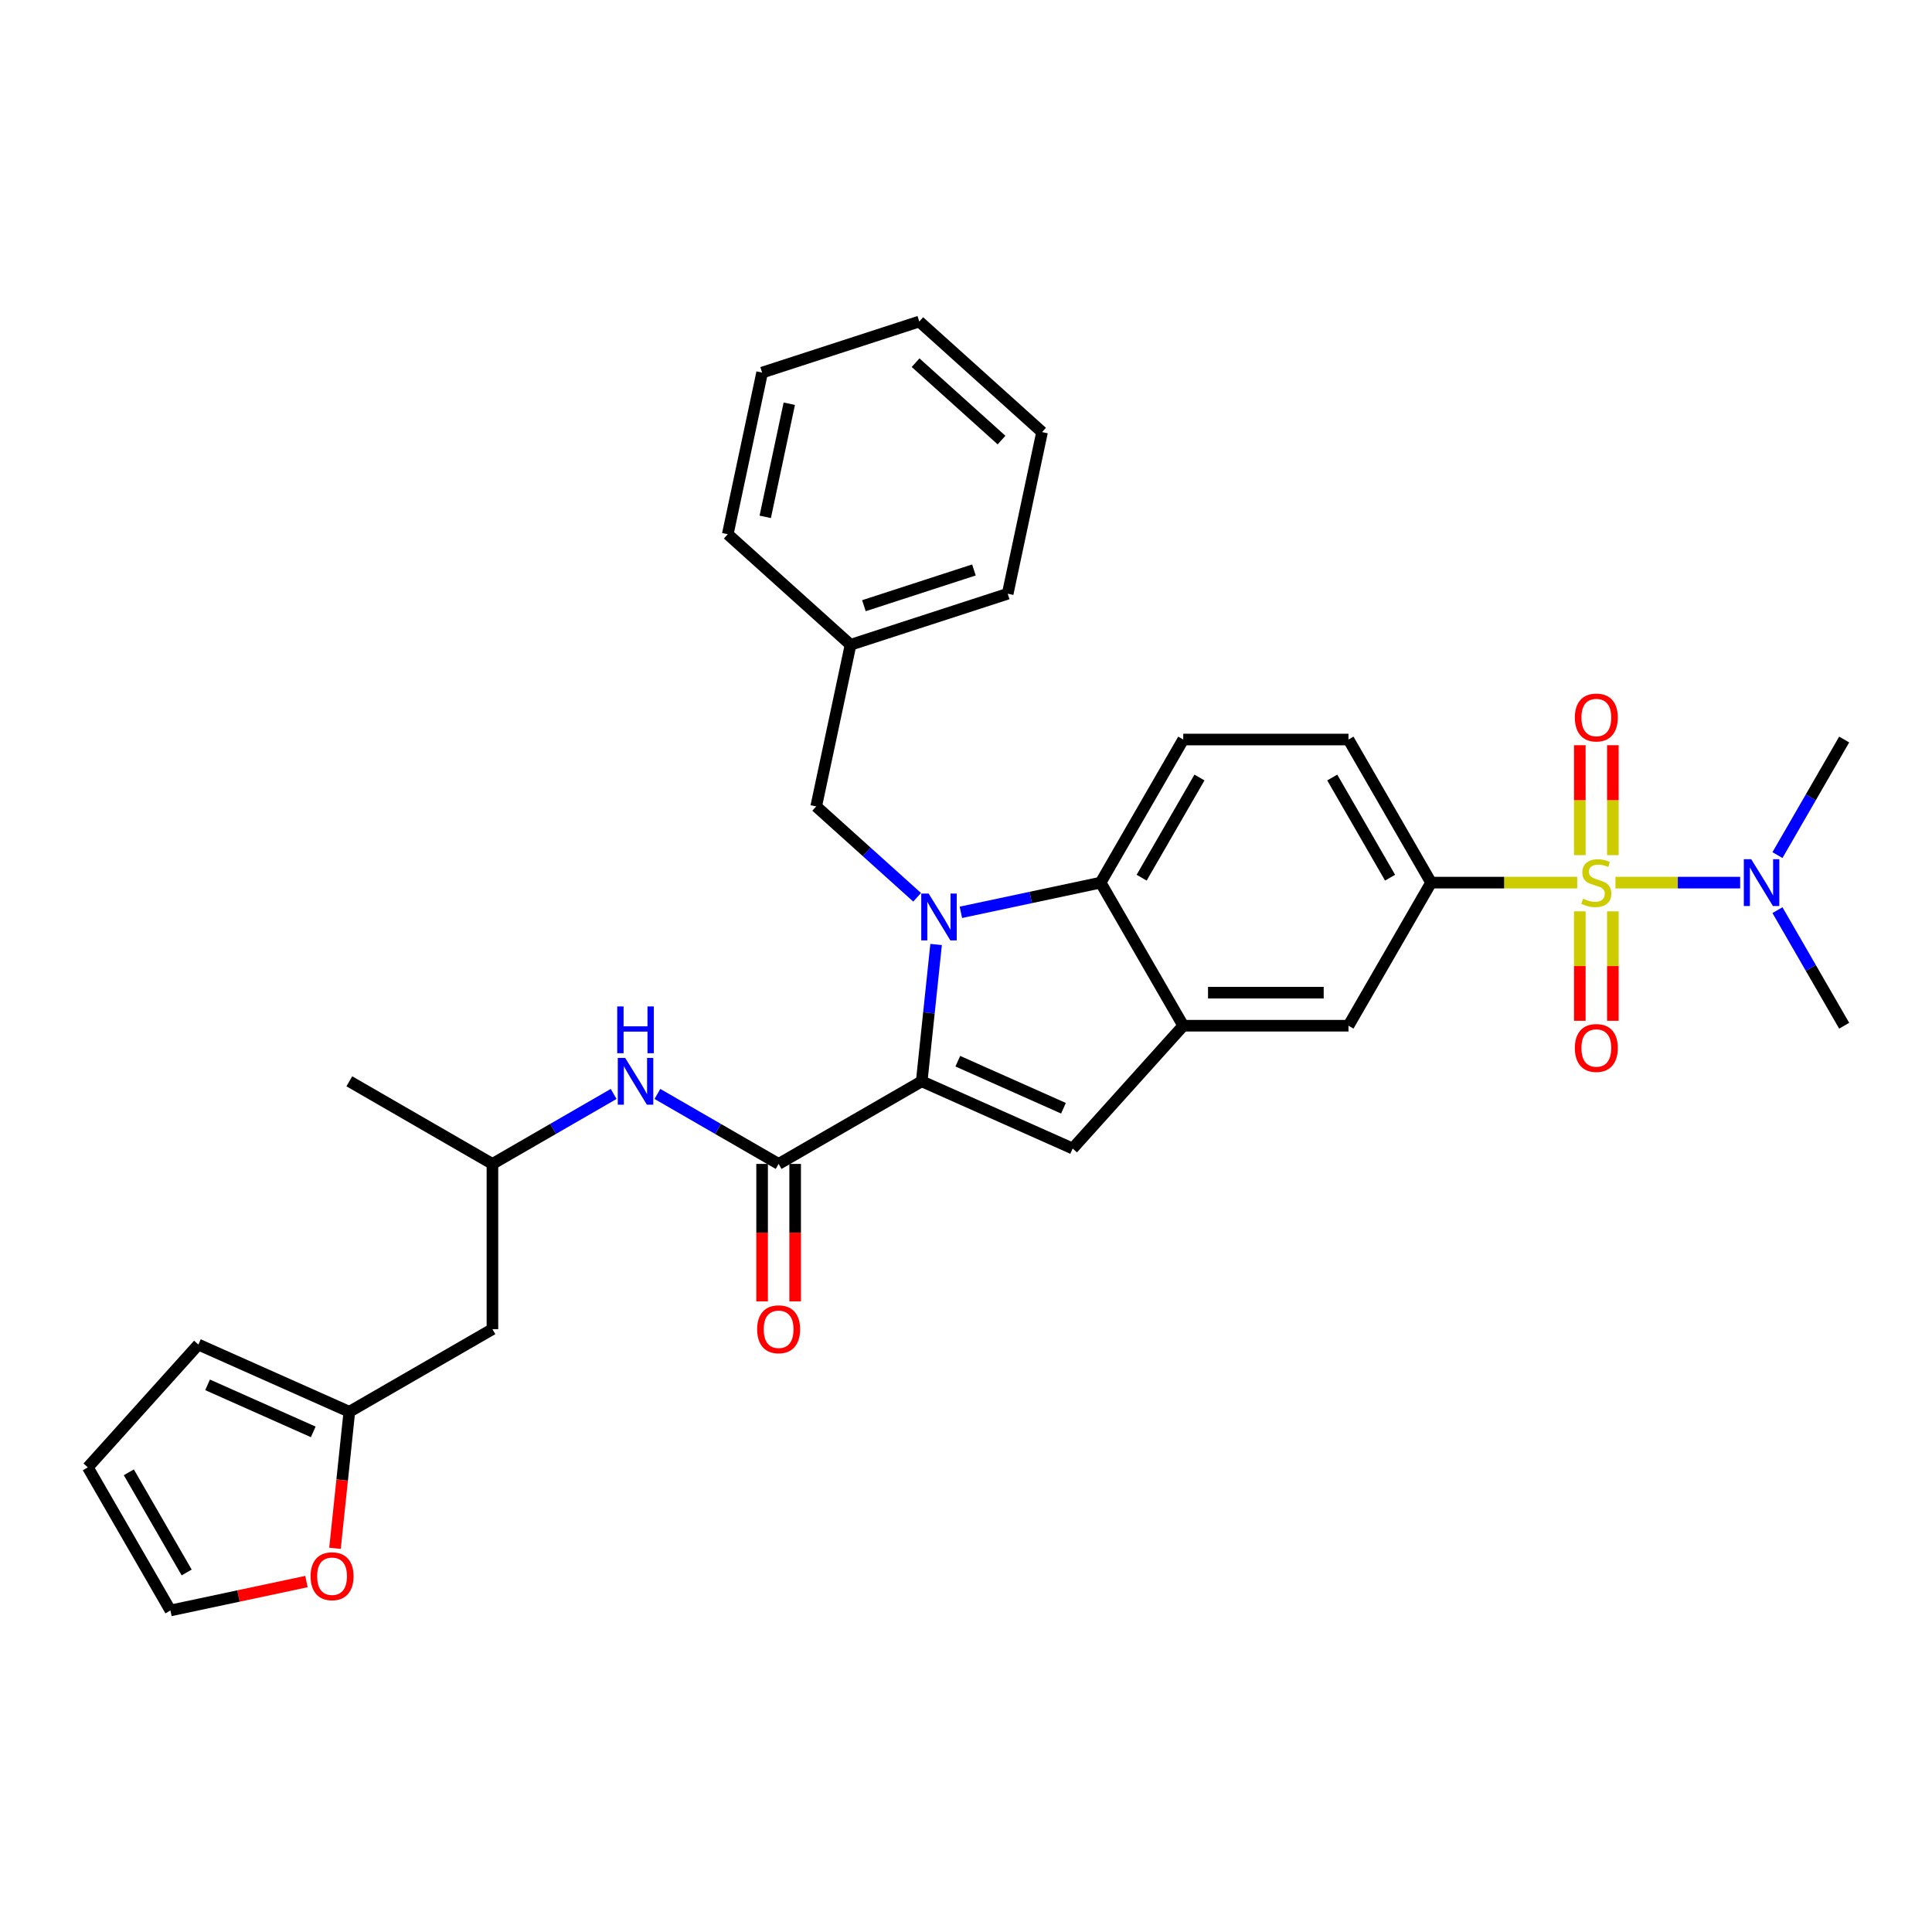 <?xml version='1.0' encoding='iso-8859-1'?>
<svg version='1.1' baseProfile='full'
              xmlns='http://www.w3.org/2000/svg'
                      xmlns:rdkit='http://www.rdkit.org/xml'
                      xmlns:xlink='http://www.w3.org/1999/xlink'
                  xml:space='preserve'
width='1000px' height='1000px' viewBox='0 0 1000 1000'>
<!-- END OF HEADER -->
<rect style='opacity:1.0;fill:#FFFFFF;stroke:none' width='1000' height='1000' x='0' y='0'> </rect>
<path class='bond-6' d='M 816.353,456.844 L 778.542,456.844' style='fill:none;fill-rule:evenodd;stroke:#CCCC00;stroke-width:6px;stroke-linecap:butt;stroke-linejoin:miter;stroke-opacity:1' />
<path class='bond-6' d='M 778.542,456.844 L 740.731,456.844' style='fill:none;fill-rule:evenodd;stroke:#000000;stroke-width:6px;stroke-linecap:butt;stroke-linejoin:miter;stroke-opacity:1' />
<path class='bond-9' d='M 836.161,456.844 L 868.434,456.844' style='fill:none;fill-rule:evenodd;stroke:#CCCC00;stroke-width:6px;stroke-linecap:butt;stroke-linejoin:miter;stroke-opacity:1' />
<path class='bond-9' d='M 868.434,456.844 L 900.707,456.844' style='fill:none;fill-rule:evenodd;stroke:#0000FF;stroke-width:6px;stroke-linecap:butt;stroke-linejoin:miter;stroke-opacity:1' />
<path class='bond-11' d='M 817.704,471.708 L 817.704,500.032' style='fill:none;fill-rule:evenodd;stroke:#CCCC00;stroke-width:6px;stroke-linecap:butt;stroke-linejoin:miter;stroke-opacity:1' />
<path class='bond-11' d='M 817.704,500.032 L 817.704,528.355' style='fill:none;fill-rule:evenodd;stroke:#FF0000;stroke-width:6px;stroke-linecap:butt;stroke-linejoin:miter;stroke-opacity:1' />
<path class='bond-11' d='M 834.81,471.708 L 834.81,500.032' style='fill:none;fill-rule:evenodd;stroke:#CCCC00;stroke-width:6px;stroke-linecap:butt;stroke-linejoin:miter;stroke-opacity:1' />
<path class='bond-11' d='M 834.81,500.032 L 834.81,528.355' style='fill:none;fill-rule:evenodd;stroke:#FF0000;stroke-width:6px;stroke-linecap:butt;stroke-linejoin:miter;stroke-opacity:1' />
<path class='bond-12' d='M 834.81,442.629 L 834.81,414.177' style='fill:none;fill-rule:evenodd;stroke:#CCCC00;stroke-width:6px;stroke-linecap:butt;stroke-linejoin:miter;stroke-opacity:1' />
<path class='bond-12' d='M 834.81,414.177 L 834.81,385.724' style='fill:none;fill-rule:evenodd;stroke:#FF0000;stroke-width:6px;stroke-linecap:butt;stroke-linejoin:miter;stroke-opacity:1' />
<path class='bond-12' d='M 817.704,442.629 L 817.704,414.177' style='fill:none;fill-rule:evenodd;stroke:#CCCC00;stroke-width:6px;stroke-linecap:butt;stroke-linejoin:miter;stroke-opacity:1' />
<path class='bond-12' d='M 817.704,414.177 L 817.704,385.724' style='fill:none;fill-rule:evenodd;stroke:#FF0000;stroke-width:6px;stroke-linecap:butt;stroke-linejoin:miter;stroke-opacity:1' />
<path class='bond-0' d='M 497.347,472.218 L 533.513,464.531' style='fill:none;fill-rule:evenodd;stroke:#0000FF;stroke-width:6px;stroke-linecap:butt;stroke-linejoin:miter;stroke-opacity:1' />
<path class='bond-0' d='M 533.513,464.531 L 569.68,456.844' style='fill:none;fill-rule:evenodd;stroke:#000000;stroke-width:6px;stroke-linecap:butt;stroke-linejoin:miter;stroke-opacity:1' />
<path class='bond-10' d='M 474.7,464.429 L 448.583,440.913' style='fill:none;fill-rule:evenodd;stroke:#0000FF;stroke-width:6px;stroke-linecap:butt;stroke-linejoin:miter;stroke-opacity:1' />
<path class='bond-10' d='M 448.583,440.913 L 422.465,417.397' style='fill:none;fill-rule:evenodd;stroke:#000000;stroke-width:6px;stroke-linecap:butt;stroke-linejoin:miter;stroke-opacity:1' />
<path class='bond-33' d='M 484.526,488.874 L 480.805,524.278' style='fill:none;fill-rule:evenodd;stroke:#0000FF;stroke-width:6px;stroke-linecap:butt;stroke-linejoin:miter;stroke-opacity:1' />
<path class='bond-33' d='M 480.805,524.278 L 477.083,559.682' style='fill:none;fill-rule:evenodd;stroke:#000000;stroke-width:6px;stroke-linecap:butt;stroke-linejoin:miter;stroke-opacity:1' />
<path class='bond-1' d='M 477.083,559.682 L 555.215,594.469' style='fill:none;fill-rule:evenodd;stroke:#000000;stroke-width:6px;stroke-linecap:butt;stroke-linejoin:miter;stroke-opacity:1' />
<path class='bond-1' d='M 495.76,549.274 L 550.453,573.625' style='fill:none;fill-rule:evenodd;stroke:#000000;stroke-width:6px;stroke-linecap:butt;stroke-linejoin:miter;stroke-opacity:1' />
<path class='bond-3' d='M 477.083,559.682 L 403.016,602.445' style='fill:none;fill-rule:evenodd;stroke:#000000;stroke-width:6px;stroke-linecap:butt;stroke-linejoin:miter;stroke-opacity:1' />
<path class='bond-2' d='M 555.215,594.469 L 612.443,530.911' style='fill:none;fill-rule:evenodd;stroke:#000000;stroke-width:6px;stroke-linecap:butt;stroke-linejoin:miter;stroke-opacity:1' />
<path class='bond-8' d='M 403.016,602.445 L 371.644,584.333' style='fill:none;fill-rule:evenodd;stroke:#000000;stroke-width:6px;stroke-linecap:butt;stroke-linejoin:miter;stroke-opacity:1' />
<path class='bond-8' d='M 371.644,584.333 L 340.272,566.22' style='fill:none;fill-rule:evenodd;stroke:#0000FF;stroke-width:6px;stroke-linecap:butt;stroke-linejoin:miter;stroke-opacity:1' />
<path class='bond-16' d='M 394.464,602.445 L 394.464,638.015' style='fill:none;fill-rule:evenodd;stroke:#000000;stroke-width:6px;stroke-linecap:butt;stroke-linejoin:miter;stroke-opacity:1' />
<path class='bond-16' d='M 394.464,638.015 L 394.464,673.585' style='fill:none;fill-rule:evenodd;stroke:#FF0000;stroke-width:6px;stroke-linecap:butt;stroke-linejoin:miter;stroke-opacity:1' />
<path class='bond-16' d='M 411.569,602.445 L 411.569,638.015' style='fill:none;fill-rule:evenodd;stroke:#000000;stroke-width:6px;stroke-linecap:butt;stroke-linejoin:miter;stroke-opacity:1' />
<path class='bond-16' d='M 411.569,638.015 L 411.569,673.585' style='fill:none;fill-rule:evenodd;stroke:#FF0000;stroke-width:6px;stroke-linecap:butt;stroke-linejoin:miter;stroke-opacity:1' />
<path class='bond-4' d='M 569.68,456.844 L 612.443,382.776' style='fill:none;fill-rule:evenodd;stroke:#000000;stroke-width:6px;stroke-linecap:butt;stroke-linejoin:miter;stroke-opacity:1' />
<path class='bond-4' d='M 590.908,454.286 L 620.842,402.439' style='fill:none;fill-rule:evenodd;stroke:#000000;stroke-width:6px;stroke-linecap:butt;stroke-linejoin:miter;stroke-opacity:1' />
<path class='bond-32' d='M 569.68,456.844 L 612.443,530.911' style='fill:none;fill-rule:evenodd;stroke:#000000;stroke-width:6px;stroke-linecap:butt;stroke-linejoin:miter;stroke-opacity:1' />
<path class='bond-5' d='M 612.443,530.911 L 697.969,530.911' style='fill:none;fill-rule:evenodd;stroke:#000000;stroke-width:6px;stroke-linecap:butt;stroke-linejoin:miter;stroke-opacity:1' />
<path class='bond-5' d='M 625.272,513.806 L 685.14,513.806' style='fill:none;fill-rule:evenodd;stroke:#000000;stroke-width:6px;stroke-linecap:butt;stroke-linejoin:miter;stroke-opacity:1' />
<path class='bond-7' d='M 740.731,456.844 L 697.969,530.911' style='fill:none;fill-rule:evenodd;stroke:#000000;stroke-width:6px;stroke-linecap:butt;stroke-linejoin:miter;stroke-opacity:1' />
<path class='bond-17' d='M 740.731,456.844 L 697.969,382.776' style='fill:none;fill-rule:evenodd;stroke:#000000;stroke-width:6px;stroke-linecap:butt;stroke-linejoin:miter;stroke-opacity:1' />
<path class='bond-17' d='M 719.503,454.286 L 689.569,402.439' style='fill:none;fill-rule:evenodd;stroke:#000000;stroke-width:6px;stroke-linecap:butt;stroke-linejoin:miter;stroke-opacity:1' />
<path class='bond-22' d='M 317.625,566.22 L 286.253,584.333' style='fill:none;fill-rule:evenodd;stroke:#0000FF;stroke-width:6px;stroke-linecap:butt;stroke-linejoin:miter;stroke-opacity:1' />
<path class='bond-22' d='M 286.253,584.333 L 254.881,602.445' style='fill:none;fill-rule:evenodd;stroke:#000000;stroke-width:6px;stroke-linecap:butt;stroke-linejoin:miter;stroke-opacity:1' />
<path class='bond-24' d='M 920.009,442.595 L 937.277,412.686' style='fill:none;fill-rule:evenodd;stroke:#0000FF;stroke-width:6px;stroke-linecap:butt;stroke-linejoin:miter;stroke-opacity:1' />
<path class='bond-24' d='M 937.277,412.686 L 954.545,382.776' style='fill:none;fill-rule:evenodd;stroke:#000000;stroke-width:6px;stroke-linecap:butt;stroke-linejoin:miter;stroke-opacity:1' />
<path class='bond-25' d='M 920.009,471.092 L 937.277,501.002' style='fill:none;fill-rule:evenodd;stroke:#0000FF;stroke-width:6px;stroke-linecap:butt;stroke-linejoin:miter;stroke-opacity:1' />
<path class='bond-25' d='M 937.277,501.002 L 954.545,530.911' style='fill:none;fill-rule:evenodd;stroke:#000000;stroke-width:6px;stroke-linecap:butt;stroke-linejoin:miter;stroke-opacity:1' />
<path class='bond-23' d='M 422.465,417.397 L 440.247,333.741' style='fill:none;fill-rule:evenodd;stroke:#000000;stroke-width:6px;stroke-linecap:butt;stroke-linejoin:miter;stroke-opacity:1' />
<path class='bond-13' d='M 612.443,382.776 L 697.969,382.776' style='fill:none;fill-rule:evenodd;stroke:#000000;stroke-width:6px;stroke-linecap:butt;stroke-linejoin:miter;stroke-opacity:1' />
<path class='bond-14' d='M 180.814,730.734 L 254.881,687.971' style='fill:none;fill-rule:evenodd;stroke:#000000;stroke-width:6px;stroke-linecap:butt;stroke-linejoin:miter;stroke-opacity:1' />
<path class='bond-15' d='M 180.814,730.734 L 177.1,766.07' style='fill:none;fill-rule:evenodd;stroke:#000000;stroke-width:6px;stroke-linecap:butt;stroke-linejoin:miter;stroke-opacity:1' />
<path class='bond-15' d='M 177.1,766.07 L 173.386,801.405' style='fill:none;fill-rule:evenodd;stroke:#FF0000;stroke-width:6px;stroke-linecap:butt;stroke-linejoin:miter;stroke-opacity:1' />
<path class='bond-19' d='M 180.814,730.734 L 102.682,695.947' style='fill:none;fill-rule:evenodd;stroke:#000000;stroke-width:6px;stroke-linecap:butt;stroke-linejoin:miter;stroke-opacity:1' />
<path class='bond-19' d='M 162.137,741.142 L 107.445,716.792' style='fill:none;fill-rule:evenodd;stroke:#000000;stroke-width:6px;stroke-linecap:butt;stroke-linejoin:miter;stroke-opacity:1' />
<path class='bond-20' d='M 158.618,818.609 L 123.417,826.091' style='fill:none;fill-rule:evenodd;stroke:#FF0000;stroke-width:6px;stroke-linecap:butt;stroke-linejoin:miter;stroke-opacity:1' />
<path class='bond-20' d='M 123.417,826.091 L 88.217,833.573' style='fill:none;fill-rule:evenodd;stroke:#000000;stroke-width:6px;stroke-linecap:butt;stroke-linejoin:miter;stroke-opacity:1' />
<path class='bond-18' d='M 254.881,687.971 L 254.881,602.445' style='fill:none;fill-rule:evenodd;stroke:#000000;stroke-width:6px;stroke-linecap:butt;stroke-linejoin:miter;stroke-opacity:1' />
<path class='bond-21' d='M 102.682,695.947 L 45.455,759.505' style='fill:none;fill-rule:evenodd;stroke:#000000;stroke-width:6px;stroke-linecap:butt;stroke-linejoin:miter;stroke-opacity:1' />
<path class='bond-35' d='M 88.217,833.573 L 45.455,759.505' style='fill:none;fill-rule:evenodd;stroke:#000000;stroke-width:6px;stroke-linecap:butt;stroke-linejoin:miter;stroke-opacity:1' />
<path class='bond-35' d='M 96.616,813.91 L 66.682,762.063' style='fill:none;fill-rule:evenodd;stroke:#000000;stroke-width:6px;stroke-linecap:butt;stroke-linejoin:miter;stroke-opacity:1' />
<path class='bond-26' d='M 254.881,602.445 L 180.814,559.682' style='fill:none;fill-rule:evenodd;stroke:#000000;stroke-width:6px;stroke-linecap:butt;stroke-linejoin:miter;stroke-opacity:1' />
<path class='bond-27' d='M 440.247,333.741 L 521.587,307.312' style='fill:none;fill-rule:evenodd;stroke:#000000;stroke-width:6px;stroke-linecap:butt;stroke-linejoin:miter;stroke-opacity:1' />
<path class='bond-27' d='M 447.162,313.508 L 504.1,295.008' style='fill:none;fill-rule:evenodd;stroke:#000000;stroke-width:6px;stroke-linecap:butt;stroke-linejoin:miter;stroke-opacity:1' />
<path class='bond-28' d='M 440.247,333.741 L 376.689,276.513' style='fill:none;fill-rule:evenodd;stroke:#000000;stroke-width:6px;stroke-linecap:butt;stroke-linejoin:miter;stroke-opacity:1' />
<path class='bond-30' d='M 521.587,307.312 L 539.369,223.655' style='fill:none;fill-rule:evenodd;stroke:#000000;stroke-width:6px;stroke-linecap:butt;stroke-linejoin:miter;stroke-opacity:1' />
<path class='bond-29' d='M 376.689,276.513 L 394.471,192.856' style='fill:none;fill-rule:evenodd;stroke:#000000;stroke-width:6px;stroke-linecap:butt;stroke-linejoin:miter;stroke-opacity:1' />
<path class='bond-29' d='M 396.088,267.521 L 408.535,208.961' style='fill:none;fill-rule:evenodd;stroke:#000000;stroke-width:6px;stroke-linecap:butt;stroke-linejoin:miter;stroke-opacity:1' />
<path class='bond-31' d='M 394.471,192.856 L 475.811,166.427' style='fill:none;fill-rule:evenodd;stroke:#000000;stroke-width:6px;stroke-linecap:butt;stroke-linejoin:miter;stroke-opacity:1' />
<path class='bond-34' d='M 539.369,223.655 L 475.811,166.427' style='fill:none;fill-rule:evenodd;stroke:#000000;stroke-width:6px;stroke-linecap:butt;stroke-linejoin:miter;stroke-opacity:1' />
<path class='bond-34' d='M 518.389,227.783 L 473.899,187.723' style='fill:none;fill-rule:evenodd;stroke:#000000;stroke-width:6px;stroke-linecap:butt;stroke-linejoin:miter;stroke-opacity:1' />
<path  class='atom-0' d='M 819.415 465.157
Q 819.689 465.259, 820.818 465.738
Q 821.946 466.217, 823.178 466.525
Q 824.444 466.799, 825.675 466.799
Q 827.967 466.799, 829.302 465.704
Q 830.636 464.575, 830.636 462.625
Q 830.636 461.291, 829.952 460.47
Q 829.302 459.649, 828.275 459.204
Q 827.249 458.759, 825.539 458.246
Q 823.383 457.596, 822.083 456.98
Q 820.818 456.365, 819.894 455.065
Q 819.004 453.765, 819.004 451.575
Q 819.004 448.53, 821.057 446.649
Q 823.144 444.767, 827.249 444.767
Q 830.054 444.767, 833.236 446.102
L 832.449 448.736
Q 829.541 447.538, 827.352 447.538
Q 824.991 447.538, 823.691 448.53
Q 822.391 449.488, 822.425 451.165
Q 822.425 452.465, 823.075 453.251
Q 823.76 454.038, 824.718 454.483
Q 825.71 454.928, 827.352 455.441
Q 829.541 456.125, 830.841 456.809
Q 832.141 457.494, 833.065 458.896
Q 834.023 460.265, 834.023 462.625
Q 834.023 465.978, 831.765 467.791
Q 829.541 469.57, 825.812 469.57
Q 823.657 469.57, 822.015 469.091
Q 820.407 468.646, 818.491 467.859
L 819.415 465.157
' fill='#CCCC00'/>
<path  class='atom-1' d='M 480.669 462.515
L 488.606 475.344
Q 489.393 476.61, 490.659 478.902
Q 491.925 481.194, 491.993 481.331
L 491.993 462.515
L 495.209 462.515
L 495.209 486.736
L 491.89 486.736
L 483.372 472.71
Q 482.38 471.067, 481.319 469.186
Q 480.293 467.304, 479.985 466.723
L 479.985 486.736
L 476.838 486.736
L 476.838 462.515
L 480.669 462.515
' fill='#0000FF'/>
<path  class='atom-9' d='M 323.595 547.572
L 331.532 560.401
Q 332.318 561.667, 333.584 563.959
Q 334.85 566.251, 334.918 566.388
L 334.918 547.572
L 338.134 547.572
L 338.134 571.793
L 334.816 571.793
L 326.297 557.767
Q 325.305 556.125, 324.245 554.243
Q 323.218 552.361, 322.911 551.78
L 322.911 571.793
L 319.763 571.793
L 319.763 547.572
L 323.595 547.572
' fill='#0000FF'/>
<path  class='atom-9' d='M 319.472 520.929
L 322.757 520.929
L 322.757 531.226
L 335.141 531.226
L 335.141 520.929
L 338.425 520.929
L 338.425 545.15
L 335.141 545.15
L 335.141 533.963
L 322.757 533.963
L 322.757 545.15
L 319.472 545.15
L 319.472 520.929
' fill='#0000FF'/>
<path  class='atom-10' d='M 906.429 444.733
L 914.366 457.562
Q 915.152 458.828, 916.418 461.12
Q 917.684 463.412, 917.752 463.549
L 917.752 444.733
L 920.968 444.733
L 920.968 468.954
L 917.65 468.954
L 909.131 454.928
Q 908.139 453.286, 907.079 451.404
Q 906.052 449.523, 905.745 448.941
L 905.745 468.954
L 902.597 468.954
L 902.597 444.733
L 906.429 444.733
' fill='#0000FF'/>
<path  class='atom-12' d='M 815.139 542.438
Q 815.139 536.622, 818.012 533.372
Q 820.886 530.122, 826.257 530.122
Q 831.628 530.122, 834.502 533.372
Q 837.375 536.622, 837.375 542.438
Q 837.375 548.322, 834.467 551.674
Q 831.56 554.993, 826.257 554.993
Q 820.92 554.993, 818.012 551.674
Q 815.139 548.356, 815.139 542.438
M 826.257 552.256
Q 829.952 552.256, 831.936 549.793
Q 833.954 547.295, 833.954 542.438
Q 833.954 537.682, 831.936 535.288
Q 829.952 532.859, 826.257 532.859
Q 822.562 532.859, 820.544 535.253
Q 818.56 537.648, 818.56 542.438
Q 818.56 547.33, 820.544 549.793
Q 822.562 552.256, 826.257 552.256
' fill='#FF0000'/>
<path  class='atom-13' d='M 815.139 371.386
Q 815.139 365.571, 818.012 362.321
Q 820.886 359.071, 826.257 359.071
Q 831.628 359.071, 834.502 362.321
Q 837.375 365.571, 837.375 371.386
Q 837.375 377.27, 834.467 380.623
Q 831.56 383.941, 826.257 383.941
Q 820.92 383.941, 818.012 380.623
Q 815.139 377.305, 815.139 371.386
M 826.257 381.205
Q 829.952 381.205, 831.936 378.742
Q 833.954 376.244, 833.954 371.386
Q 833.954 366.631, 831.936 364.236
Q 829.952 361.807, 826.257 361.807
Q 822.562 361.807, 820.544 364.202
Q 818.56 366.597, 818.56 371.386
Q 818.56 376.278, 820.544 378.742
Q 822.562 381.205, 826.257 381.205
' fill='#FF0000'/>
<path  class='atom-16' d='M 160.756 815.859
Q 160.756 810.044, 163.629 806.794
Q 166.503 803.544, 171.874 803.544
Q 177.245 803.544, 180.119 806.794
Q 182.992 810.044, 182.992 815.859
Q 182.992 821.743, 180.085 825.096
Q 177.177 828.414, 171.874 828.414
Q 166.537 828.414, 163.629 825.096
Q 160.756 821.778, 160.756 815.859
M 171.874 825.678
Q 175.569 825.678, 177.553 823.214
Q 179.571 820.717, 179.571 815.859
Q 179.571 811.104, 177.553 808.709
Q 175.569 806.28, 171.874 806.28
Q 168.179 806.28, 166.161 808.675
Q 164.177 811.07, 164.177 815.859
Q 164.177 820.751, 166.161 823.214
Q 168.179 825.678, 171.874 825.678
' fill='#FF0000'/>
<path  class='atom-17' d='M 391.898 688.039
Q 391.898 682.224, 394.771 678.974
Q 397.645 675.724, 403.016 675.724
Q 408.387 675.724, 411.261 678.974
Q 414.134 682.224, 414.134 688.039
Q 414.134 693.923, 411.227 697.276
Q 408.319 700.594, 403.016 700.594
Q 397.679 700.594, 394.771 697.276
Q 391.898 693.958, 391.898 688.039
M 403.016 697.858
Q 406.711 697.858, 408.695 695.395
Q 410.713 692.897, 410.713 688.039
Q 410.713 683.284, 408.695 680.889
Q 406.711 678.46, 403.016 678.46
Q 399.321 678.46, 397.303 680.855
Q 395.319 683.25, 395.319 688.039
Q 395.319 692.931, 397.303 695.395
Q 399.321 697.858, 403.016 697.858
' fill='#FF0000'/>
</svg>
